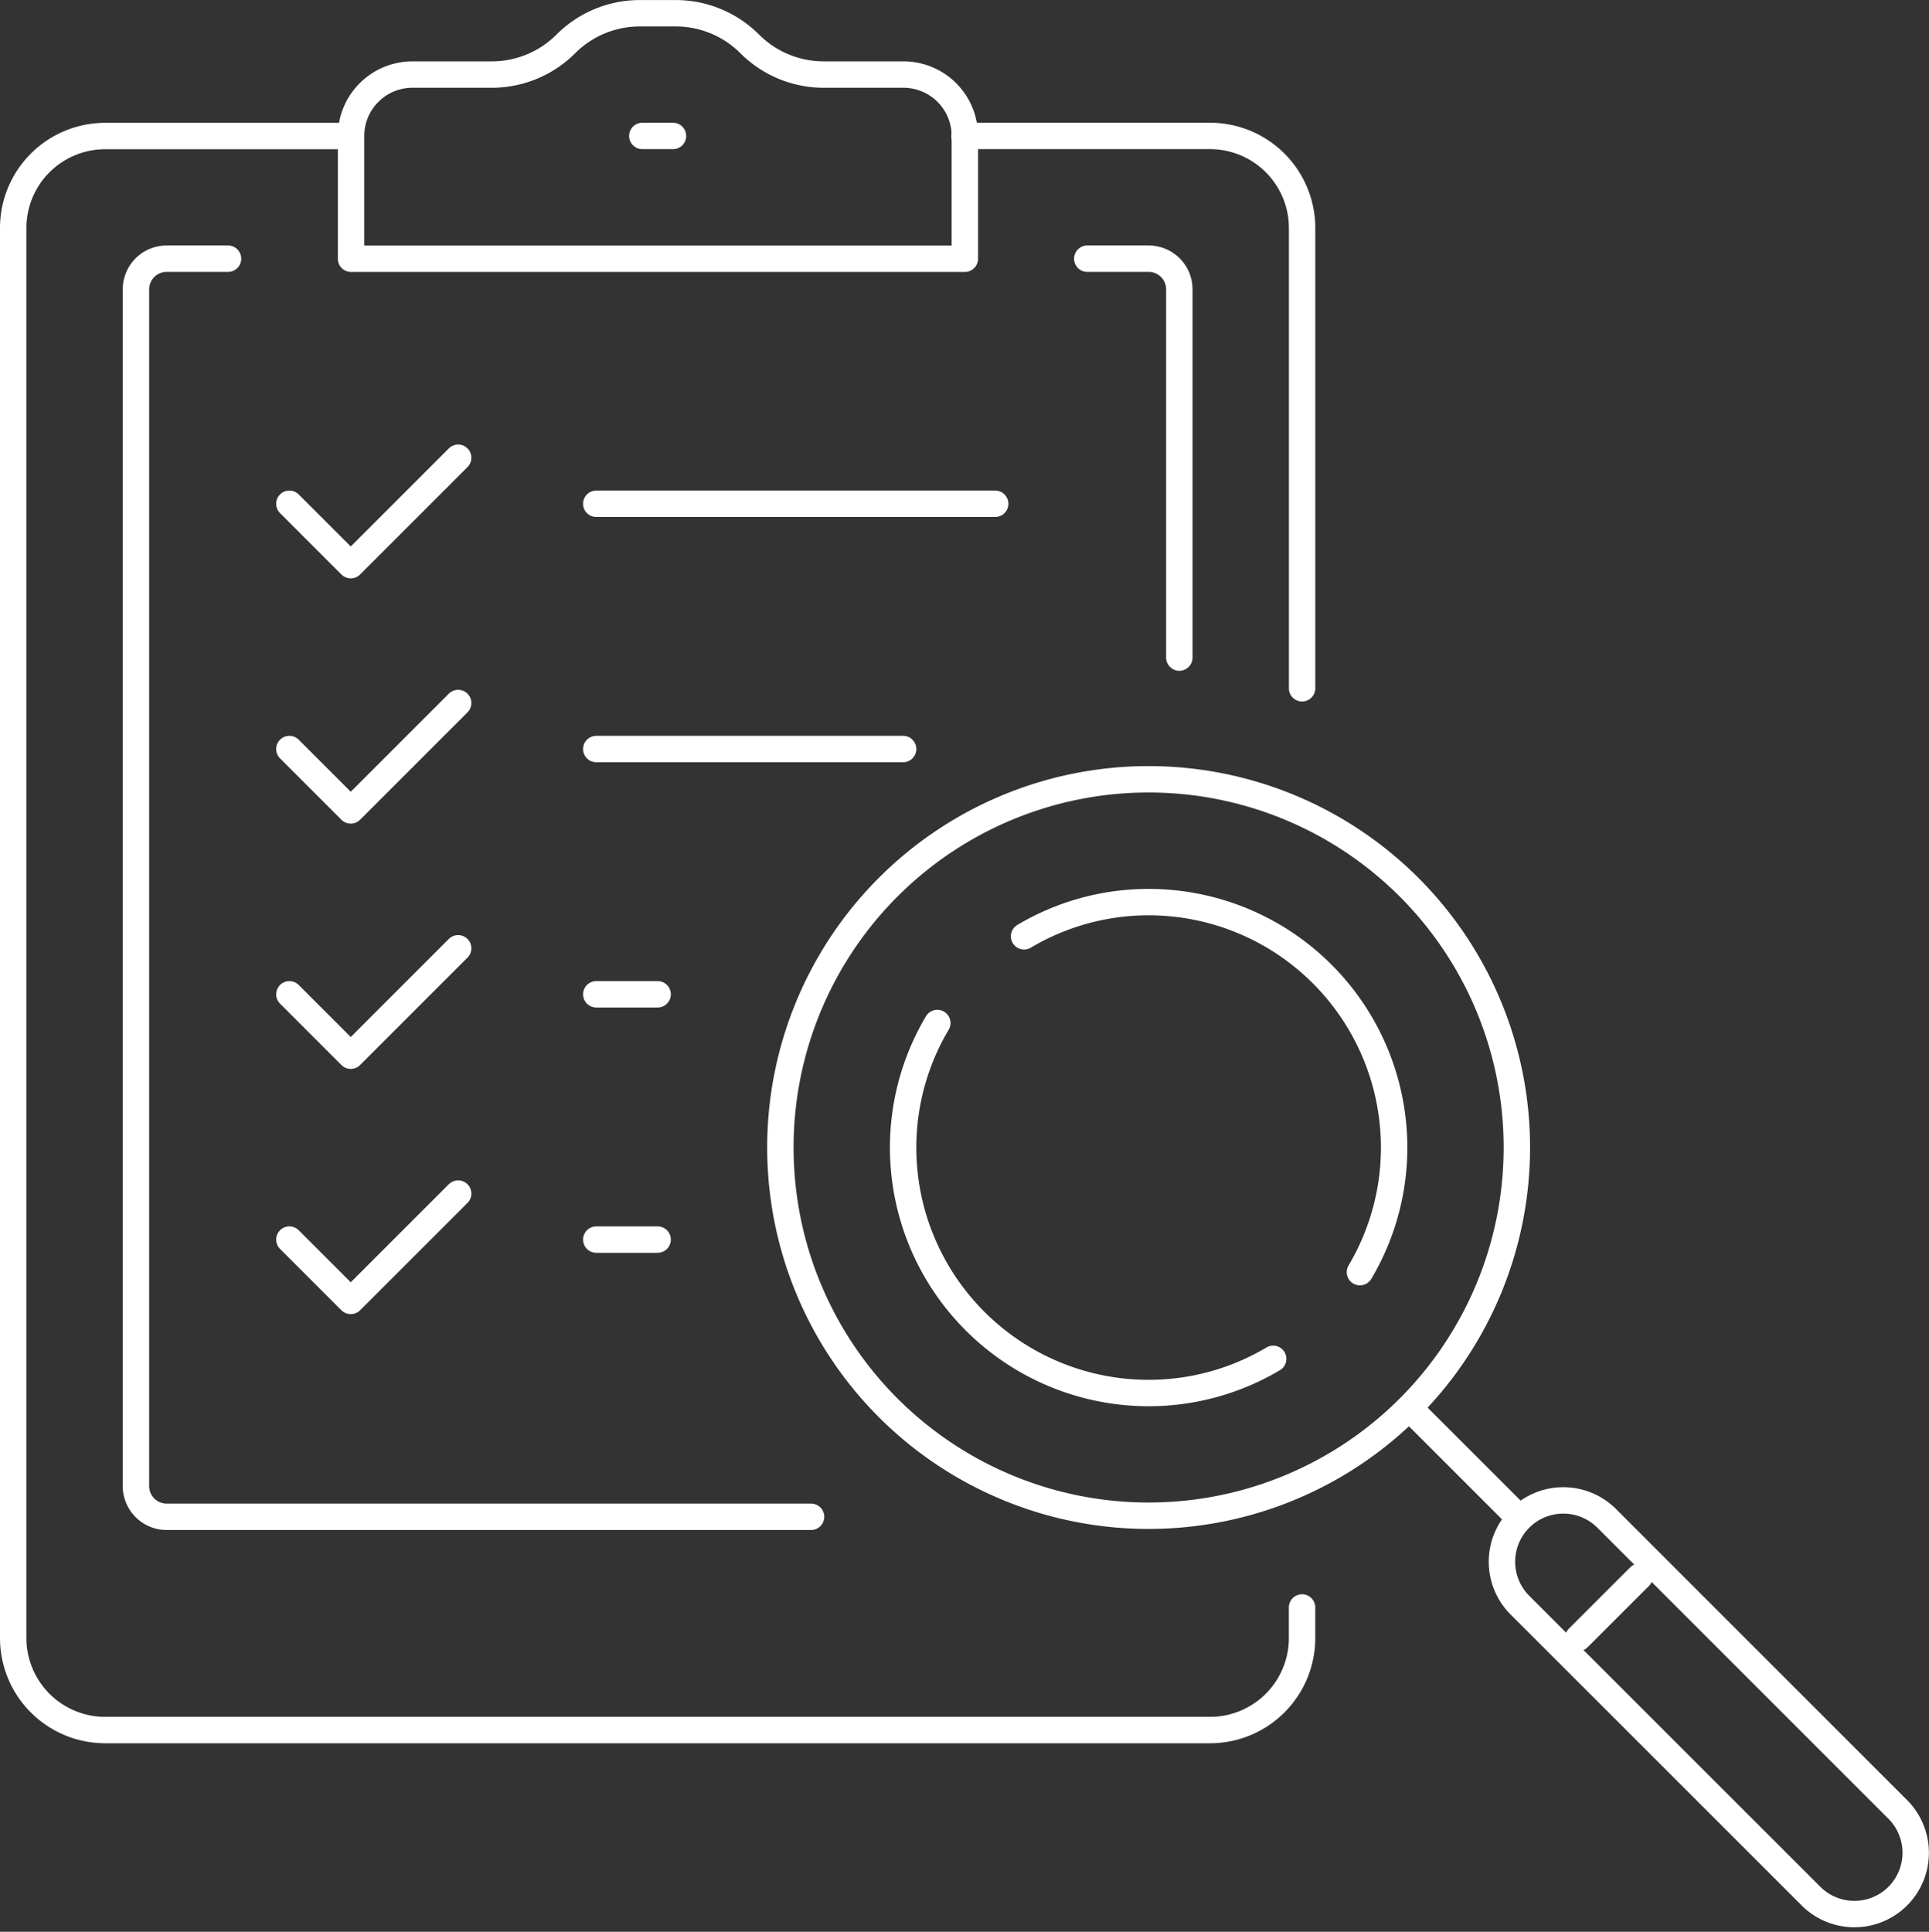 <svg xmlns="http://www.w3.org/2000/svg" width="73.061" height="73.171" viewBox="0 0 73.061 73.171">
  <rect x="0" y="0" width="73.061" height="73.171" fill="#333333" stroke="none"/>
  <g id="Group_366" data-name="Group 366" transform="translate(0.5 0.5)">
    <g id="g3445" transform="translate(29.057 29.017)">
      <path id="path3447" d="M-228.621-114.31a13.947,13.947,0,0,1-13.947,13.947,13.947,13.947,0,0,1-13.947-13.947,13.947,13.947,0,0,1,13.947-13.947A13.947,13.947,0,0,1-228.621-114.31Z" transform="translate(256.515 128.257)" fill="none" stroke="#fff" stroke-linecap="round" stroke-linejoin="round" stroke-miterlimit="10" stroke-width="1"/>
    </g>
    <g id="g3449" transform="translate(56.387 56.327)">
      <path id="path3451" d="M-122.879-122.879h0a2.325,2.325,0,0,1-3.287,0L-137.191-133.9a2.325,2.325,0,0,1,0-3.287,2.325,2.325,0,0,1,3.287,0l11.024,11.024A2.325,2.325,0,0,1-122.879-122.879Z" transform="translate(137.871 137.871)" fill="none" stroke="#fff" stroke-linecap="round" stroke-linejoin="round" stroke-miterlimit="10" stroke-width="1"/>
    </g>
    <g id="g3453" transform="translate(53.029 52.982)">
      <path id="path3455" d="M0,0,3.922,3.922" fill="none" stroke="#fff" stroke-linecap="round" stroke-linejoin="round" stroke-miterlimit="10" stroke-width="1"/>
    </g>
    <g id="g3457" transform="translate(59.276 59.215)">
      <path id="path3459" d="M0-19.051l2.325-2.324" transform="translate(0 21.376)" fill="none" stroke="#fff" stroke-linecap="round" stroke-linejoin="round" stroke-miterlimit="10" stroke-width="1"/>
    </g>
    <g id="g3461" transform="translate(38.288 33.671)">
      <path id="path3463" d="M-104.248-114.859a9.241,9.241,0,0,0,1.295-4.716,9.3,9.3,0,0,0-9.3-9.3,9.241,9.241,0,0,0-4.716,1.295" transform="translate(116.968 128.873)" fill="none" stroke="#fff" stroke-linecap="round" stroke-linejoin="round" stroke-miterlimit="10" stroke-width="1"/>
    </g>
    <g id="g3465" transform="translate(33.706 38.248)">
      <path id="path3467" d="M-10.612,0a9.242,9.242,0,0,0-1.295,4.716,9.3,9.3,0,0,0,9.3,9.3,9.242,9.242,0,0,0,4.716-1.295" transform="translate(11.907)" fill="none" stroke="#fff" stroke-linecap="round" stroke-linejoin="round" stroke-miterlimit="10" stroke-width="1"/>
    </g>
    <g id="g3469" transform="translate(0 4.649)">
      <path id="path3471" d="M-400.086-457.3v1.161a3.485,3.485,0,0,1-3.487,3.483h-41.842a3.485,3.485,0,0,1-3.487-3.483v-53.411a3.485,3.485,0,0,1,3.487-3.483h9.3" transform="translate(448.902 513.036)" fill="none" stroke="#fff" stroke-linecap="round" stroke-linejoin="round" stroke-miterlimit="10" stroke-width="1"/>
    </g>
    <g id="g3473" transform="translate(36.03 4.649)">
      <path id="path3475" d="M0,0H9.3a3.487,3.487,0,0,1,3.487,3.487V20.921" fill="none" stroke="#fff" stroke-linecap="round" stroke-linejoin="round" stroke-miterlimit="10" stroke-width="1"/>
    </g>
    <g id="g3477" transform="translate(12.785)">
      <path id="path3479" d="M-123.849-9.538l0,0a3.963,3.963,0,0,0-2.8-1.161h-1.366a3.964,3.964,0,0,0-2.8,1.161l0,0a3.963,3.963,0,0,1-2.8,1.161h-3.008a2.325,2.325,0,0,0-2.325,2.325V-1.4h23.246V-6.052a2.325,2.325,0,0,0-2.325-2.325h-3.007A3.963,3.963,0,0,1-123.849-9.538Z" transform="translate(138.96 10.701)" fill="none" stroke="#fff" stroke-linecap="round" stroke-linejoin="round" stroke-miterlimit="10" stroke-width="1"/>
    </g>
    <g id="g3481" transform="translate(4.649 9.298)">
      <path id="path3483" d="M-209.569-390.562h-24.408a1.162,1.162,0,0,1-1.162-1.162v-45.329a1.162,1.162,0,0,1,1.162-1.162h2.325" transform="translate(235.139 438.215)" fill="none" stroke="#fff" stroke-linecap="round" stroke-linejoin="round" stroke-miterlimit="10" stroke-width="1"/>
    </g>
    <g id="g3485" transform="translate(40.68 9.298)">
      <path id="path3487" d="M0,0H2.325A1.162,1.162,0,0,1,3.487,1.162V15.109" fill="none" stroke="#fff" stroke-linecap="round" stroke-linejoin="round" stroke-miterlimit="10" stroke-width="1"/>
    </g>
    <g id="g3489" transform="translate(23.827 4.649)">
      <path id="path3491" d="M0,0H1.162" fill="none" stroke="#fff" stroke-linecap="round" stroke-linejoin="round" stroke-miterlimit="10" stroke-width="1"/>
    </g>
    <g id="g3493" transform="translate(10.46 16.838)">
      <path id="path3495" d="M0-14.289l2.325,2.325,4.068-4.068" transform="translate(0 16.032)" fill="none" stroke="#fff" stroke-linecap="round" stroke-linejoin="round" stroke-miterlimit="10" stroke-width="1"/>
    </g>
    <g id="g3497" transform="translate(22.083 18.581)">
      <path id="path3499" d="M0,0H15.109" fill="none" stroke="#fff" stroke-linecap="round" stroke-linejoin="round" stroke-miterlimit="10" stroke-width="1"/>
    </g>
    <g id="g3501" transform="translate(10.46 26.128)">
      <path id="path3503" d="M0-14.289l2.325,2.325,4.068-4.068" transform="translate(0 16.032)" fill="none" stroke="#fff" stroke-linecap="round" stroke-linejoin="round" stroke-miterlimit="10" stroke-width="1"/>
    </g>
    <g id="g3505" transform="translate(22.083 27.871)">
      <path id="path3507" d="M0,0H11.623" fill="none" stroke="#fff" stroke-linecap="round" stroke-linejoin="round" stroke-miterlimit="10" stroke-width="1"/>
    </g>
    <g id="g3509" transform="translate(10.46 35.418)">
      <path id="path3511" d="M0-14.289l2.325,2.325,4.068-4.068" transform="translate(0 16.032)" fill="none" stroke="#fff" stroke-linecap="round" stroke-linejoin="round" stroke-miterlimit="10" stroke-width="1"/>
    </g>
    <g id="g3513" transform="translate(22.083 37.161)">
      <path id="path3515" d="M0,0H2.325" fill="none" stroke="#fff" stroke-linecap="round" stroke-linejoin="round" stroke-miterlimit="10" stroke-width="1"/>
    </g>
    <g id="g3517" transform="translate(10.46 44.708)">
      <path id="path3519" d="M0-14.289l2.325,2.325,4.068-4.068" transform="translate(0 16.032)" fill="none" stroke="#fff" stroke-linecap="round" stroke-linejoin="round" stroke-miterlimit="10" stroke-width="1"/>
    </g>
    <g id="g3521" transform="translate(22.083 46.452)">
      <path id="path3523" d="M0,0H2.325" fill="none" stroke="#fff" stroke-linecap="round" stroke-linejoin="round" stroke-miterlimit="10" stroke-width="1"/>
    </g>
  </g>
</svg>

